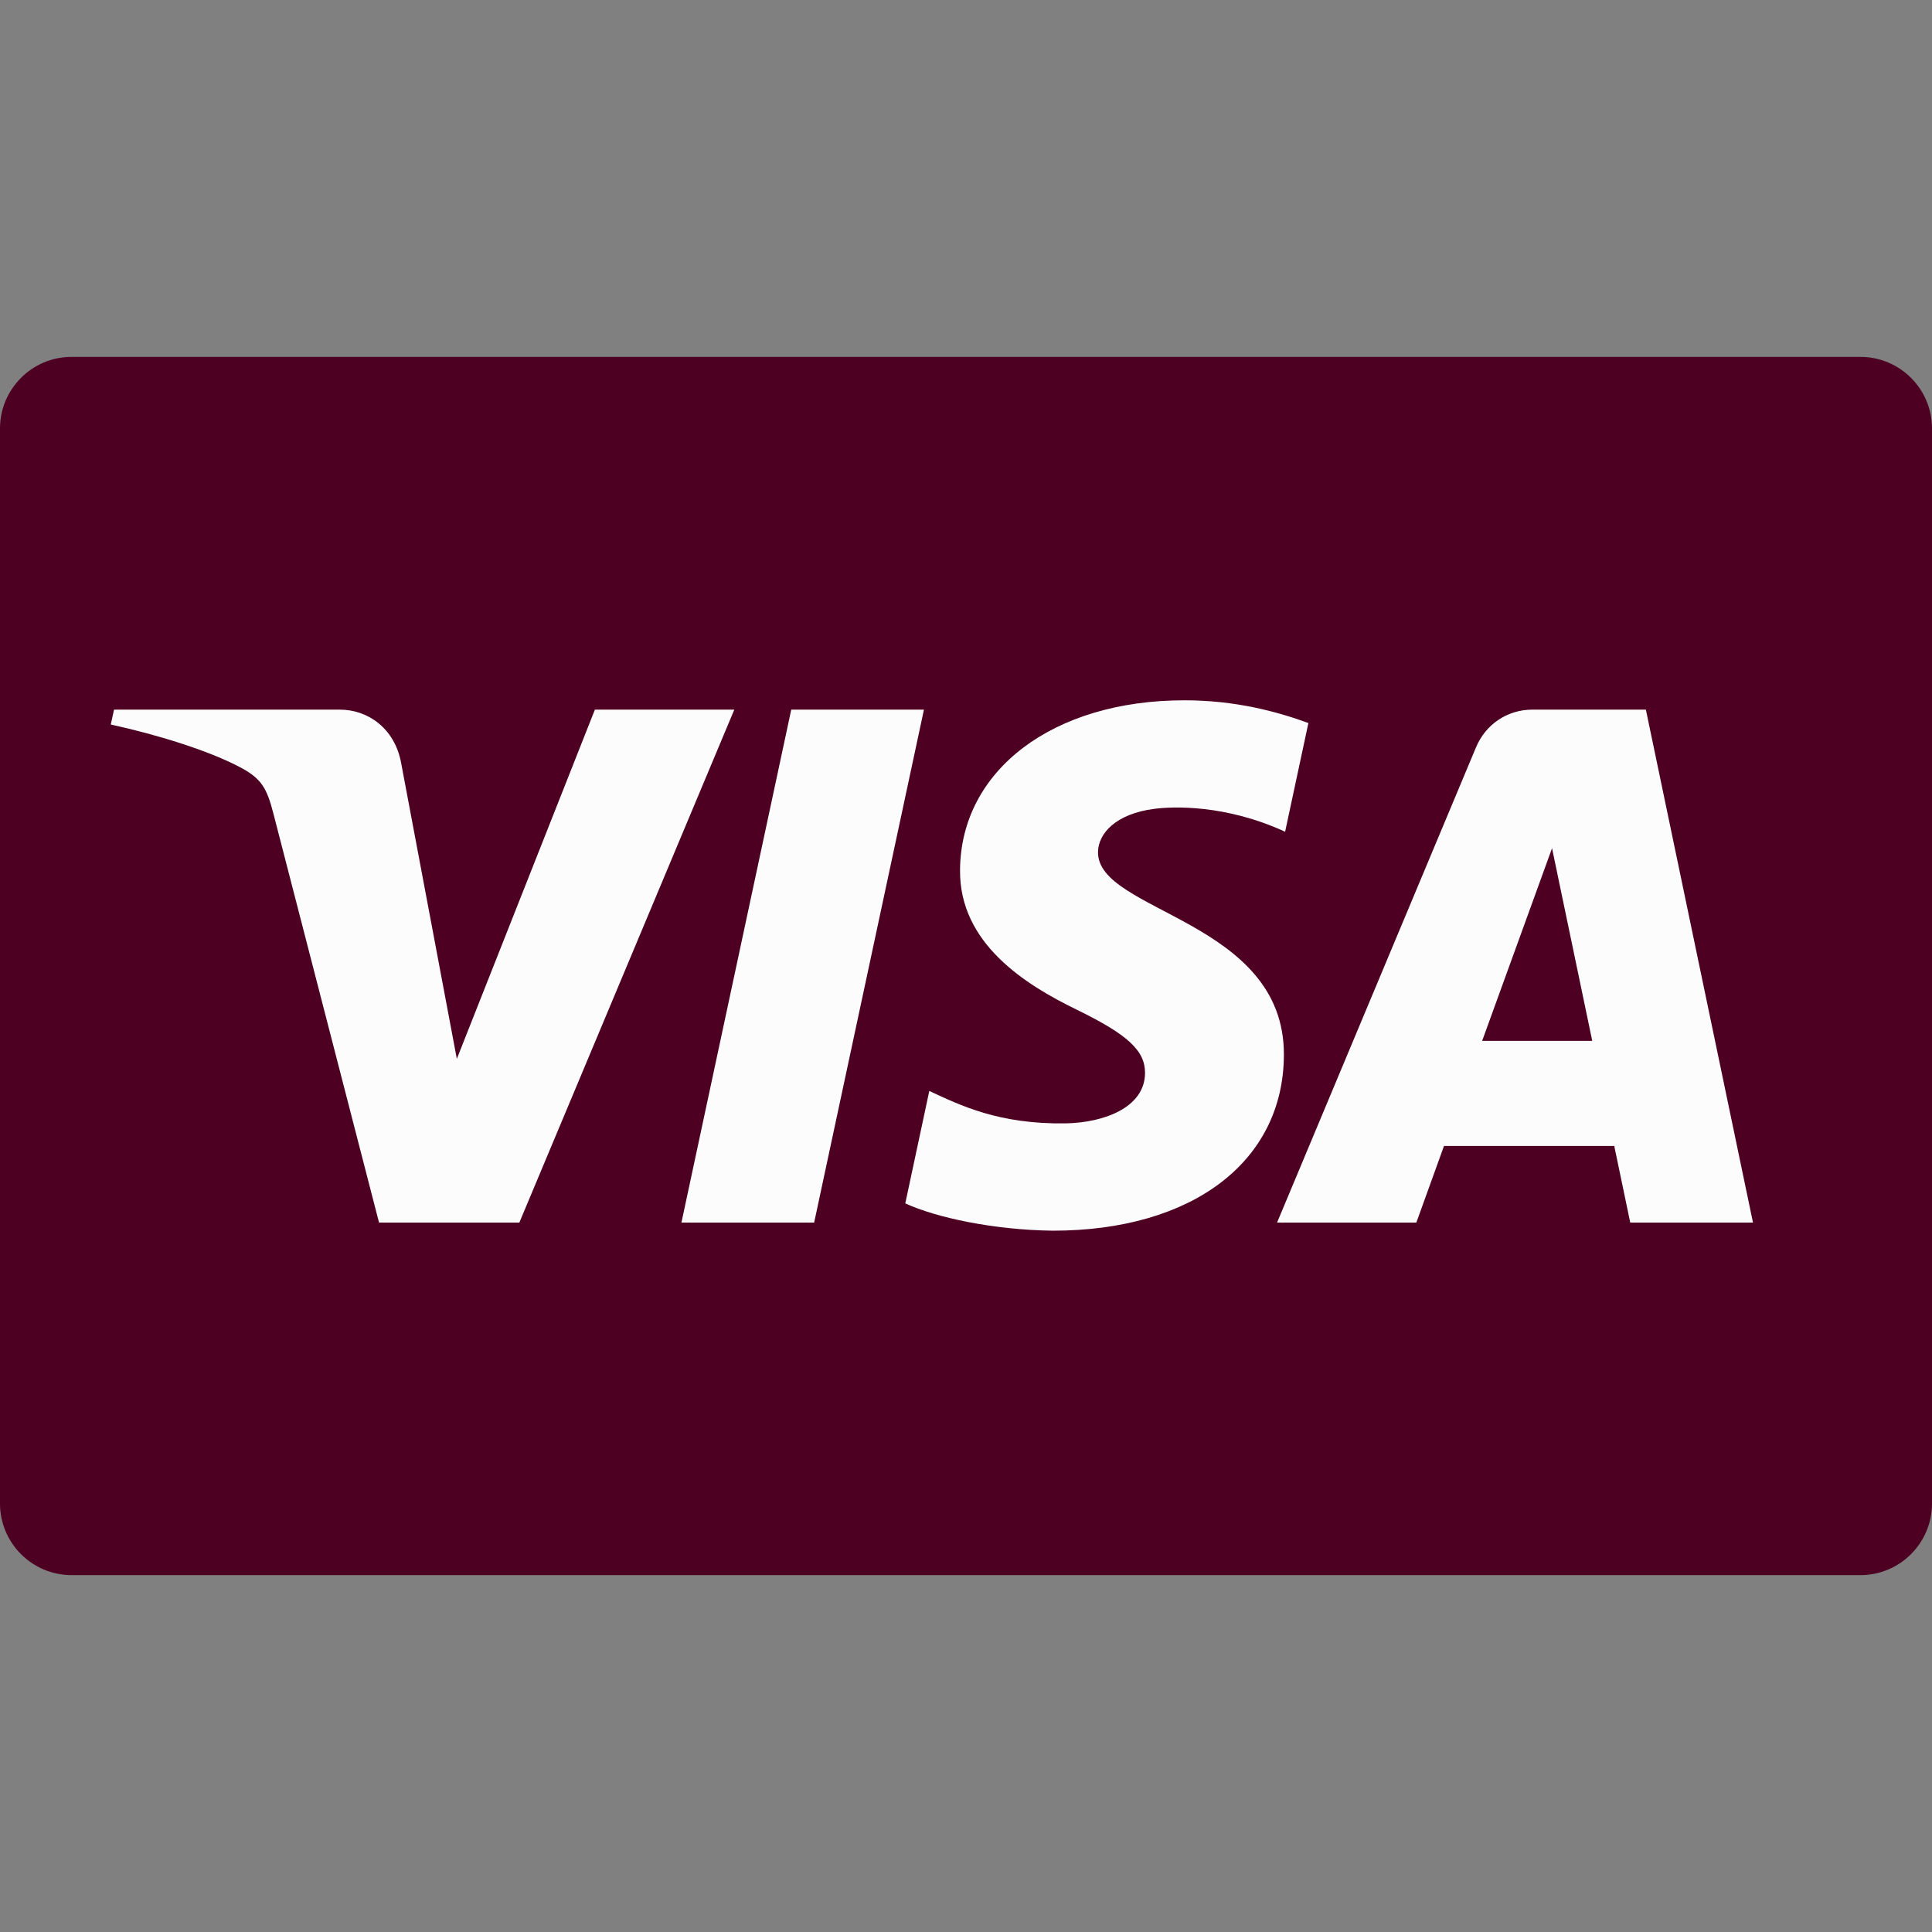 <svg xmlns="http://www.w3.org/2000/svg" xmlns:xlink="http://www.w3.org/1999/xlink" width="512" height="512" x="0" y="0" viewBox="0 0 512.288 512.288" style="enable-background:new 0 0 512 512" xml:space="preserve" class=""><rect x="0" y="0" width="512.288" height="512.288" fill="#808080" stroke="none"/><g><path d="M512.288 398.656c0 10.501-8.503 19.004-19.004 19.004H19c-10.494 0-19-8.503-19-19.004V113.631c0-10.494 8.506-19.003 19-19.003h474.285c10.501 0 19.004 8.509 19.004 19.003v285.025z" style="" fill="#4d0022" data-original="#21246e" class="" opacity="1"></path><path d="m194.709 188.164-57 136.015h-37.204l-28.03-108.536c-1.726-6.694-3.201-9.129-8.375-11.971-8.475-4.583-22.417-8.882-34.727-11.559l.861-3.948H90.09c7.634 0 14.497 5.092 16.223 13.87l14.821 78.723 36.608-92.593h36.967zm145.728 91.586c.165-35.878-49.645-37.831-49.287-53.882.097-4.899 4.741-10.084 14.911-11.393 5.05-.672 18.948-1.164 34.7 6.067l6.174-28.829c-8.475-3.076-19.369-6.022-32.909-6.022-34.775 0-59.257 18.497-59.463 44.963-.228 19.572 17.466 30.493 30.813 37.011 13.705 6.67 18.287 10.928 18.239 16.909-.09 9.129-10.935 13.119-21.05 13.298-17.694.276-27.957-4.782-36.153-8.599l-6.37 29.821c8.209 3.769 23.409 7.042 39.14 7.235 36.959-.001 61.138-18.301 61.255-46.579m91.834 44.428h32.55l-28.402-136.015H406.37c-6.752 0-12.444 3.938-14.98 9.97l-52.766 126.044h36.932l7.331-20.313h45.145l4.239 20.314zm-39.262-48.19 18.528-51.071 10.659 51.071h-29.187zm-148.017-87.824L215.88 324.178h-35.192l29.119-136.015h35.185z" style="" fill="#fcfcfc" data-original="#ffffff" class="" opacity="1"></path></g></svg>